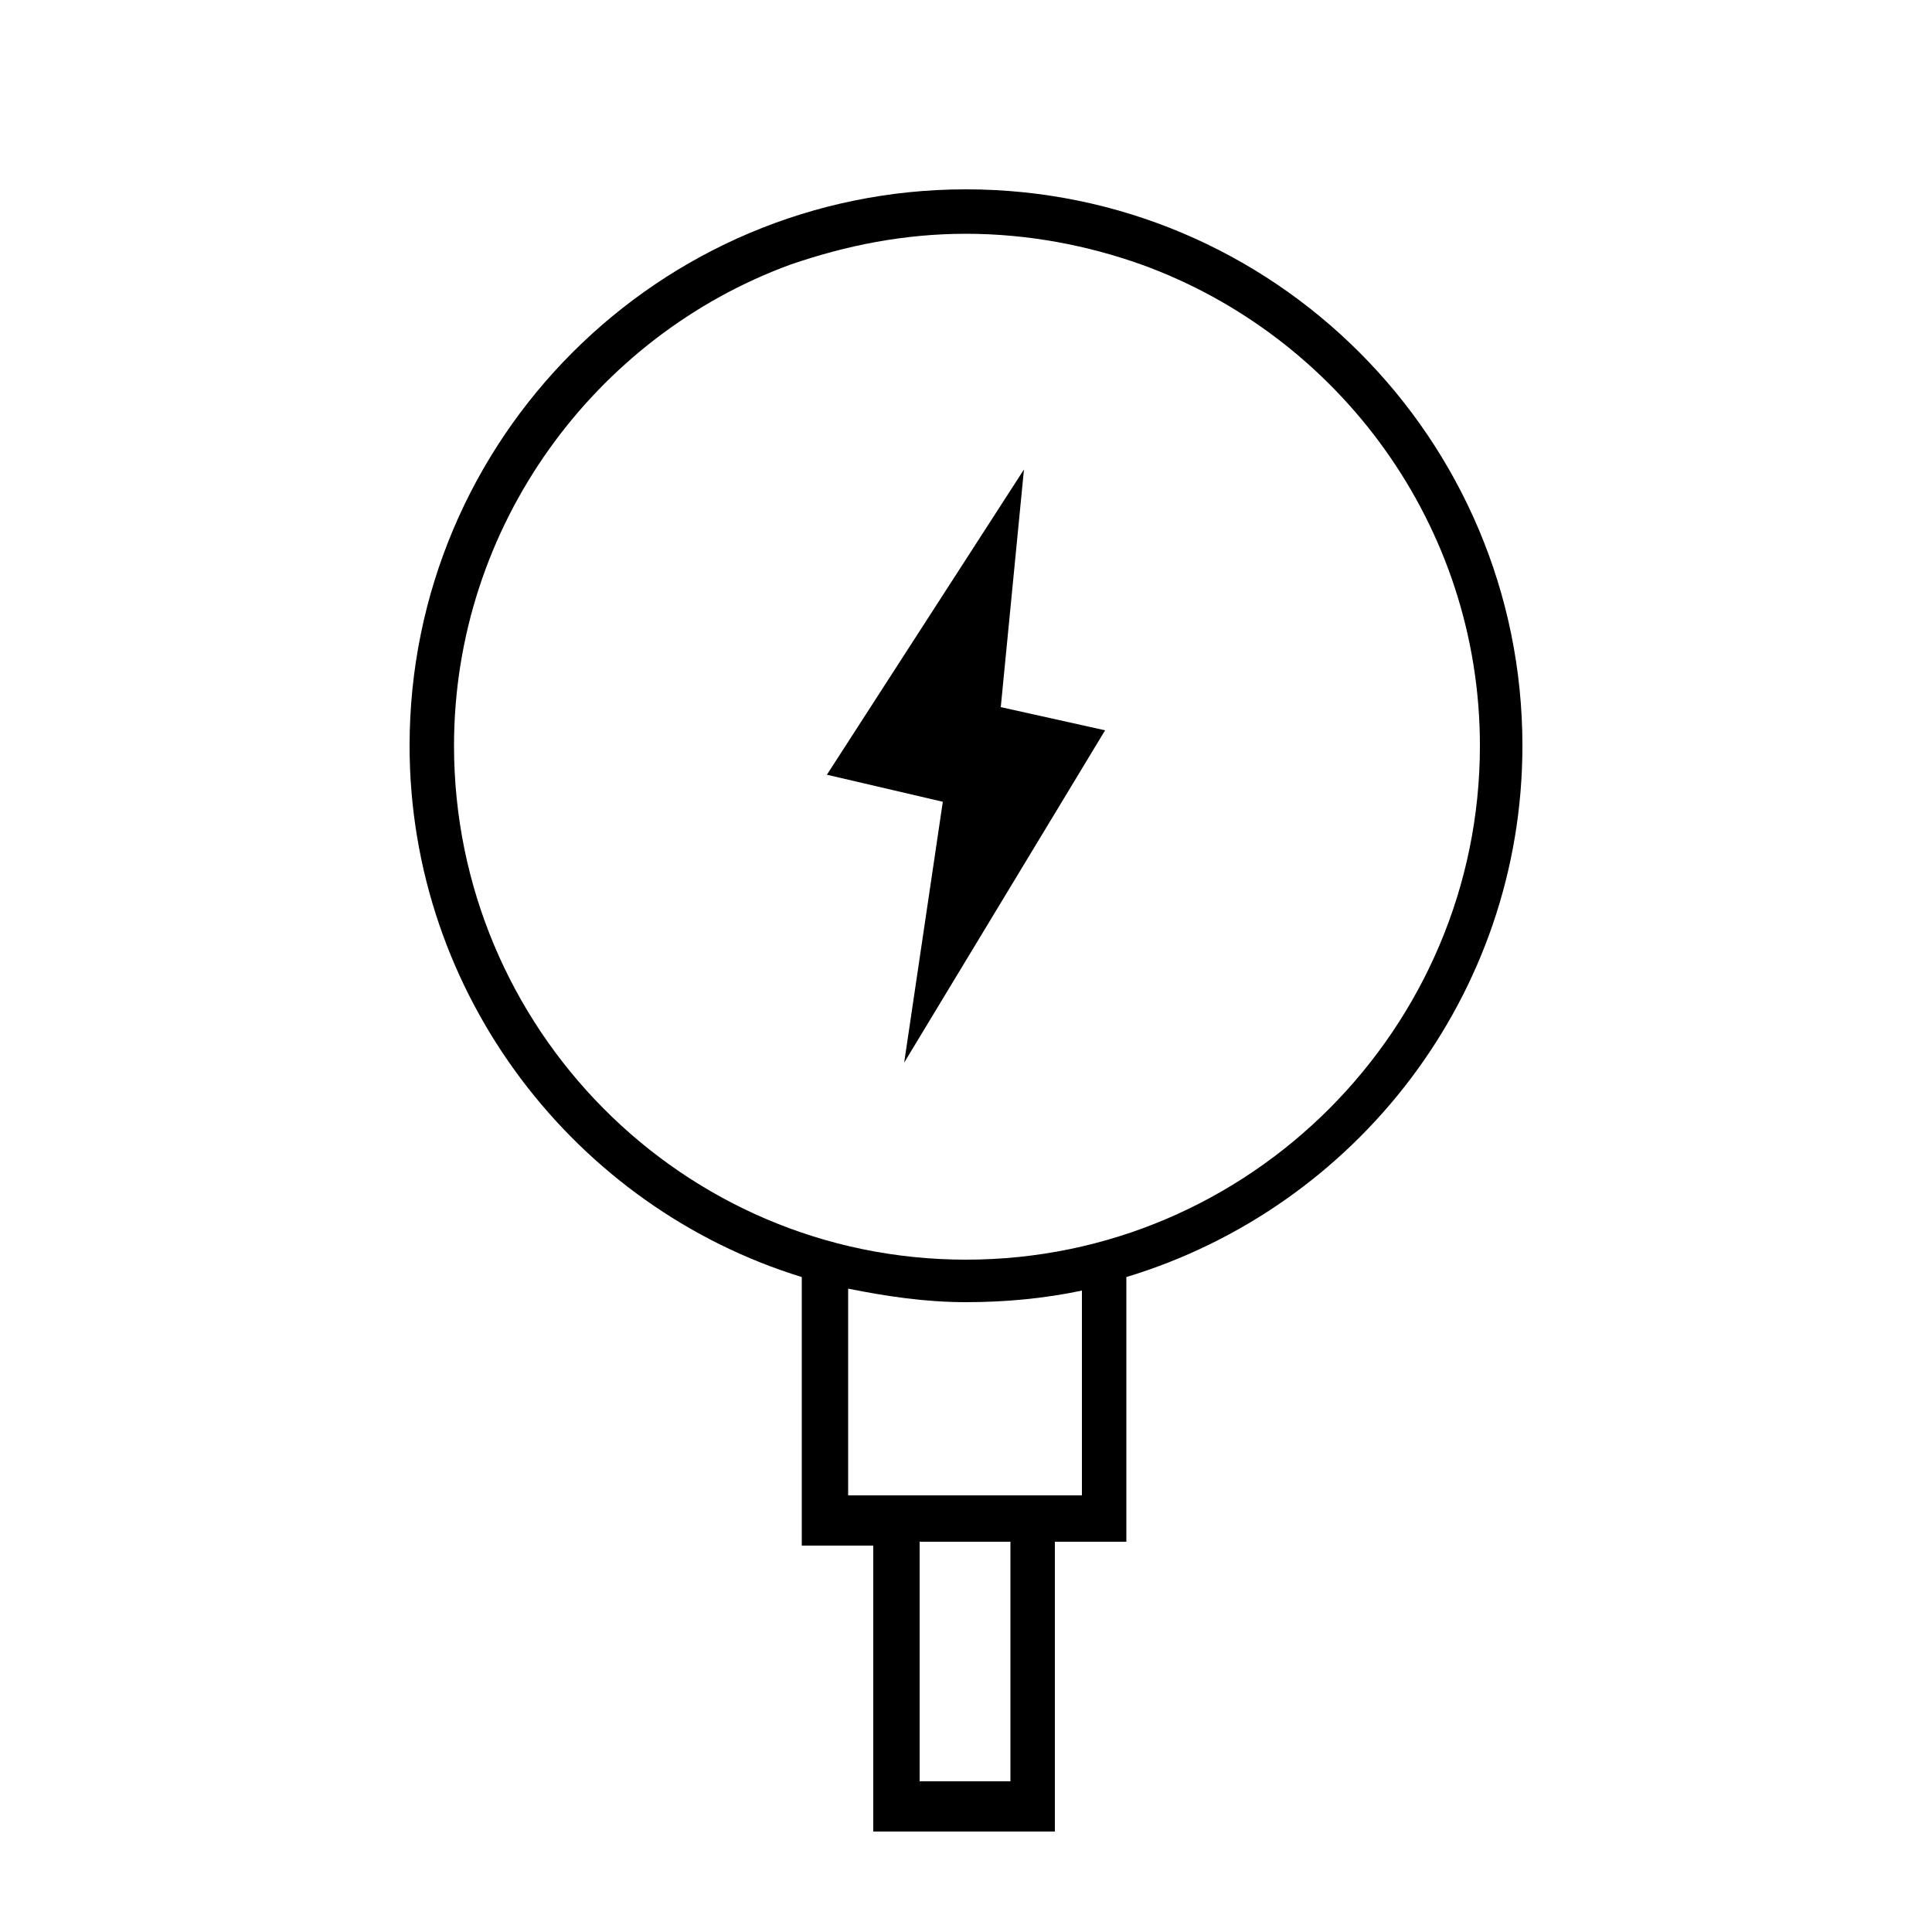 <?xml version="1.0"?><!DOCTYPE svg  PUBLIC '-//W3C//DTD SVG 1.1//EN'  'http://www.w3.org/Graphics/SVG/1.1/DTD/svg11.dtd'><svg enable-background="new 0 0 100 100" id="Layer_1" version="1.1" viewBox="0 0 100 100" xml:space="preserve" xmlns="http://www.w3.org/2000/svg" xmlns:xlink="http://www.w3.org/1999/xlink"><g><g><polygon points="42.8,40.1 48.8,41.5 46.8,55 57.2,37.8 51.8,36.6 53,24.3    "/><path d="M78.8,38.6C78.8,22.7,65.9,9.8,50,9.8S21.2,22.7,21.2,38.6c0,12.9,8.6,23.9,20.3,27.5V80h3.7v14.8h9.4v-15h3.7V66.1     C70.2,62.5,78.8,51.5,78.8,38.6z M76.6,38.6c0,14.6-11.9,26.6-26.6,26.6S23.5,53.2,23.5,38.6c0-11.4,7.3-21.2,17.4-24.9     c2.9-1,5.9-1.6,9.1-1.6c3.2,0,6.3,0.6,9.1,1.6C69.3,17.4,76.6,27.2,76.6,38.6z M52.3,92.2h-4.7V79.8h4.7V92.2z M56,77.4H43.9     V66.7c2,0.4,4,0.7,6.1,0.7c2.1,0,4.1-0.2,6-0.6C56,66.8,56,77.4,56,77.4z"/></g></g></svg>